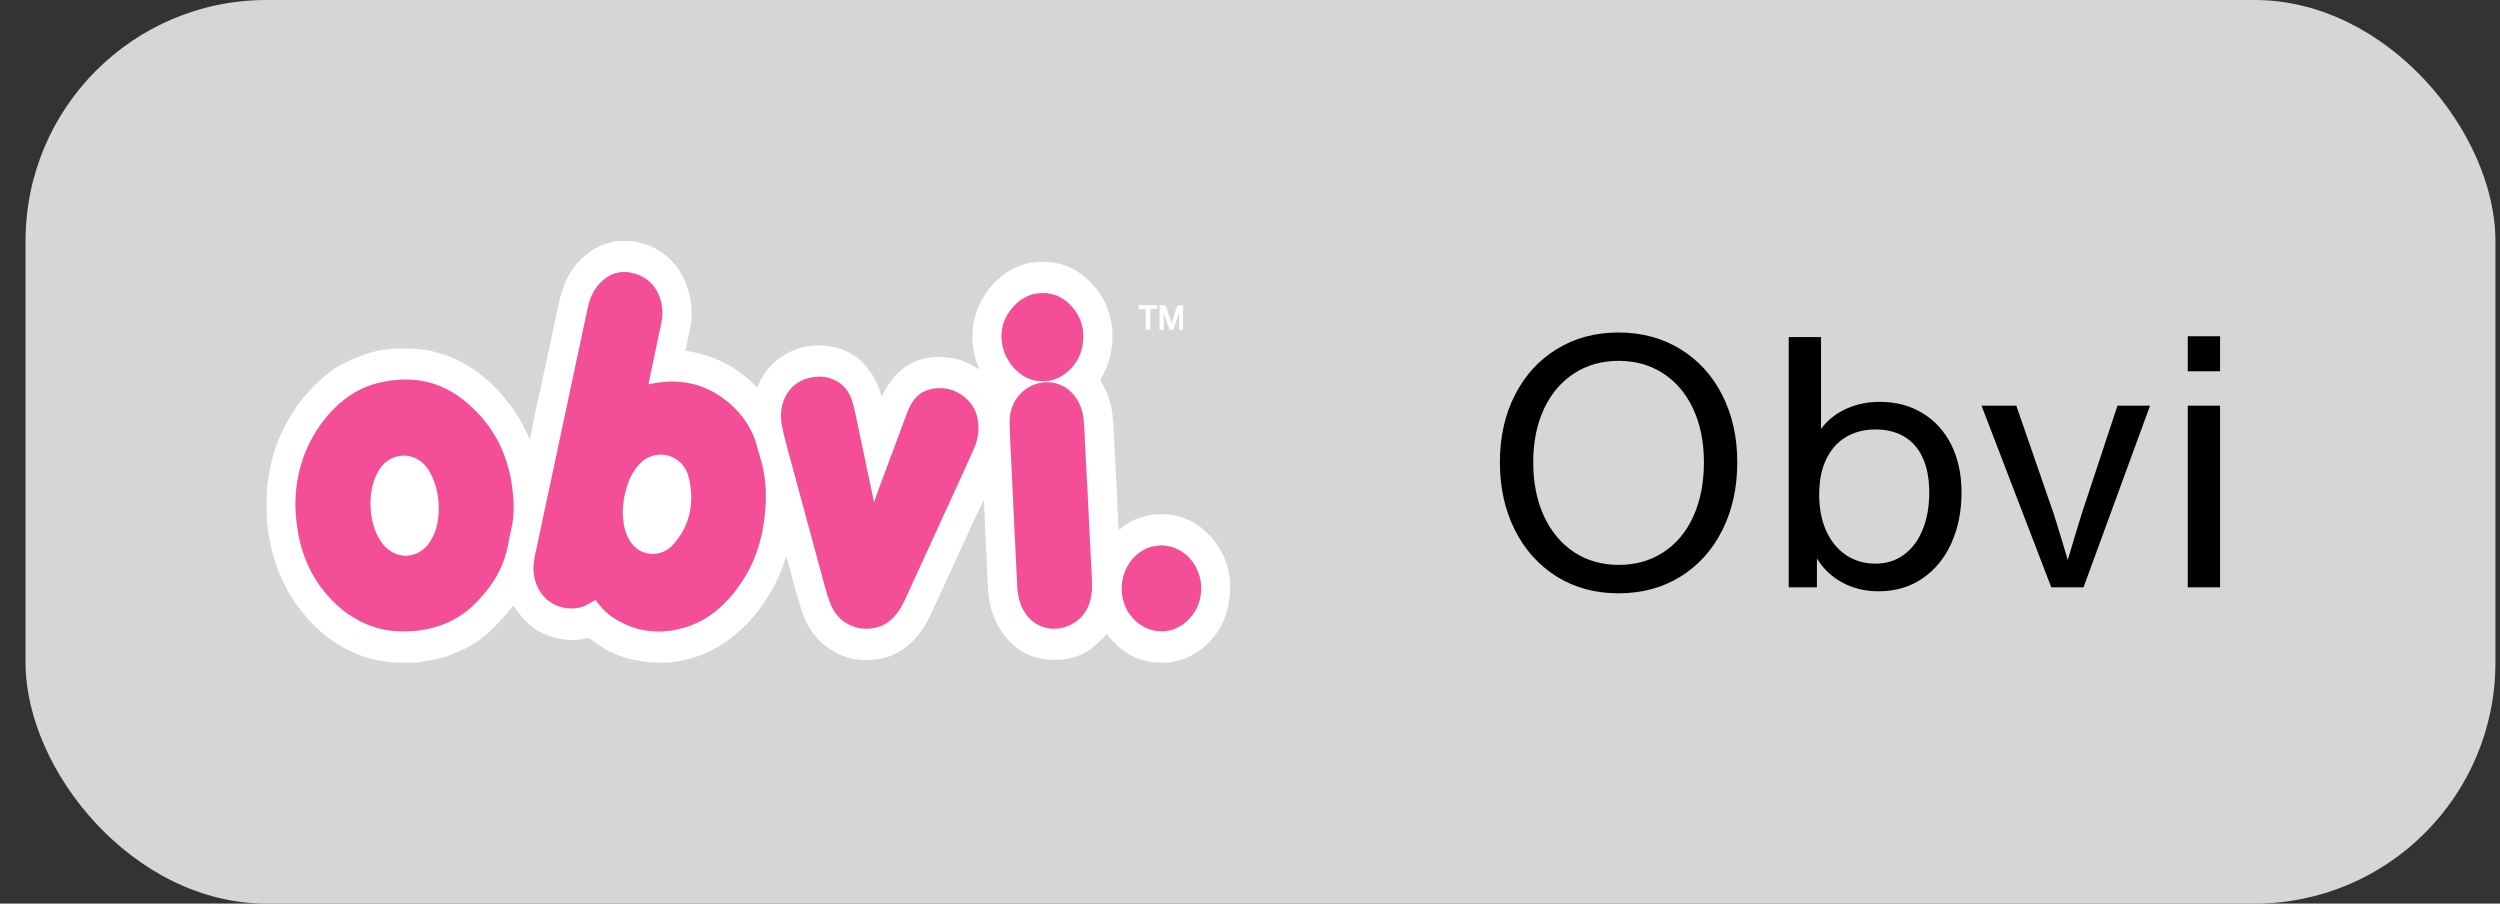 <svg width="83" height="30" viewBox="0 0 83 30" fill="none" xmlns="http://www.w3.org/2000/svg">
<rect x="0" y="0" width="83" height="30" fill="#333333" stroke="none"/>
<rect x="0.848" width="82" height="30" rx="8" fill="white" fill-opacity="0.8"/>
<g clip-path="url(#clip0_7_277)">
<path d="M38.809 22C38.651 22 38.493 22 38.324 21.993C37.659 21.92 37.147 21.579 36.748 21.051C36.608 21.187 36.476 21.33 36.331 21.454C35.982 21.751 35.574 21.883 35.136 21.905C34.954 21.915 34.768 21.898 34.587 21.87C34.18 21.808 33.831 21.608 33.531 21.308C33.371 21.149 33.237 20.966 33.127 20.763C32.942 20.419 32.842 20.046 32.812 19.65C32.797 19.456 32.788 19.261 32.778 19.066C32.766 18.813 32.756 18.56 32.744 18.308C32.733 18.091 32.72 17.875 32.711 17.659C32.698 17.358 32.688 17.057 32.676 16.755C32.674 16.702 32.666 16.649 32.662 16.596C32.444 17.033 32.245 17.473 32.045 17.912C31.809 18.429 31.573 18.946 31.335 19.462C31.176 19.808 31.016 20.154 30.852 20.497C30.694 20.83 30.487 21.12 30.22 21.363C29.867 21.684 29.461 21.864 29.006 21.905C28.751 21.928 28.493 21.919 28.24 21.854C27.898 21.765 27.586 21.615 27.313 21.368C27.056 21.137 26.852 20.863 26.716 20.538C26.61 20.284 26.535 20.013 26.456 19.746C26.371 19.459 26.3 19.168 26.221 18.879C26.184 18.747 26.144 18.617 26.101 18.468C25.943 18.991 25.723 19.458 25.443 19.892C25.191 20.285 24.894 20.636 24.556 20.942C24.219 21.246 23.849 21.496 23.441 21.677C23.114 21.822 22.777 21.924 22.425 21.964C22.356 21.972 22.287 21.988 22.218 22C22.009 22 21.8 22 21.581 21.993C21.395 21.96 21.218 21.942 21.045 21.908C20.532 21.805 20.067 21.584 19.651 21.245C19.593 21.197 19.539 21.171 19.456 21.193C19.32 21.229 19.177 21.249 19.037 21.25C18.78 21.25 18.527 21.211 18.279 21.128C17.971 21.026 17.692 20.871 17.462 20.628C17.31 20.469 17.177 20.289 17.033 20.113C16.974 20.186 16.911 20.278 16.837 20.357C16.626 20.584 16.421 20.821 16.193 21.026C15.933 21.259 15.642 21.448 15.327 21.587C15.124 21.675 14.919 21.766 14.709 21.827C14.489 21.891 14.261 21.92 14.037 21.964C13.97 21.977 13.904 21.988 13.838 22C13.567 22 13.296 22 13.015 21.993C12.818 21.959 12.629 21.946 12.446 21.903C12.055 21.809 11.68 21.664 11.325 21.457C10.977 21.254 10.664 21.003 10.377 20.714C10.234 20.569 10.106 20.407 9.976 20.248C9.768 19.993 9.596 19.709 9.446 19.411C9.283 19.088 9.154 18.749 9.058 18.396C8.948 17.995 8.876 17.585 8.859 17.17C8.844 16.8 8.837 16.428 8.884 16.057C8.925 15.739 8.983 15.427 9.07 15.12C9.18 14.73 9.337 14.363 9.529 14.013C9.73 13.647 9.969 13.312 10.241 13.005C10.36 12.871 10.494 12.752 10.622 12.627C10.858 12.399 11.123 12.216 11.405 12.069C11.636 11.949 11.878 11.848 12.122 11.763C12.464 11.645 12.819 11.582 13.179 11.573C13.334 11.57 13.49 11.566 13.645 11.575C13.833 11.586 14.023 11.594 14.208 11.632C14.676 11.726 15.124 11.888 15.541 12.144C15.88 12.351 16.187 12.602 16.467 12.891C16.602 13.03 16.723 13.185 16.848 13.335C17.115 13.659 17.328 14.022 17.507 14.409C17.533 14.463 17.556 14.519 17.582 14.576C17.592 14.566 17.599 14.563 17.6 14.558C17.655 14.277 17.706 13.995 17.764 13.714C17.814 13.473 17.875 13.234 17.927 12.993C18.042 12.463 18.153 11.933 18.267 11.403C18.367 10.936 18.467 10.47 18.569 10.004C18.692 9.437 18.925 8.941 19.344 8.556C19.56 8.357 19.796 8.199 20.068 8.11C20.198 8.068 20.33 8.036 20.461 8C20.641 8 20.822 8 21.013 8.007C21.049 8.015 21.075 8.014 21.099 8.019C21.349 8.079 21.593 8.154 21.82 8.286C22.199 8.506 22.489 8.819 22.691 9.227C22.836 9.518 22.919 9.826 22.949 10.157C22.97 10.394 22.961 10.625 22.921 10.855C22.874 11.116 22.812 11.374 22.754 11.646C23.671 11.775 24.47 12.167 25.134 12.864C25.143 12.843 25.151 12.828 25.158 12.811C25.363 12.333 25.687 11.976 26.12 11.739C26.52 11.521 26.944 11.429 27.395 11.479C27.613 11.503 27.824 11.545 28.028 11.629C28.396 11.779 28.687 12.037 28.919 12.377C29.083 12.617 29.191 12.885 29.27 13.174C29.426 12.851 29.609 12.561 29.868 12.33C30.223 12.014 30.634 11.869 31.085 11.849C31.236 11.843 31.39 11.868 31.542 11.883C31.796 11.909 32.035 11.995 32.262 12.118C32.343 12.162 32.422 12.212 32.516 12.267C32.504 12.232 32.498 12.213 32.491 12.195C32.379 11.938 32.309 11.665 32.291 11.384C32.268 11.033 32.3 10.688 32.42 10.352C32.63 9.762 32.992 9.316 33.495 9.003C33.973 8.705 34.491 8.634 35.033 8.728C35.456 8.801 35.821 9.005 36.138 9.305C36.39 9.543 36.596 9.821 36.734 10.157C36.915 10.592 36.972 11.045 36.914 11.511C36.866 11.89 36.751 12.248 36.548 12.567C36.535 12.588 36.538 12.635 36.55 12.66C36.604 12.767 36.67 12.867 36.72 12.975C36.89 13.343 36.944 13.742 36.968 14.147C36.98 14.36 36.99 14.573 37.001 14.787C37.019 15.129 37.035 15.472 37.052 15.814C37.063 16.03 37.076 16.246 37.086 16.462C37.098 16.748 37.108 17.035 37.12 17.32C37.124 17.409 37.135 17.497 37.143 17.589C37.156 17.584 37.164 17.584 37.17 17.579C37.507 17.284 37.898 17.125 38.325 17.083C38.576 17.058 38.831 17.069 39.082 17.132C39.449 17.224 39.774 17.404 40.054 17.669C40.255 17.859 40.428 18.076 40.56 18.333C40.714 18.632 40.807 18.948 40.833 19.284C40.848 19.484 40.843 19.691 40.815 19.889C40.785 20.101 40.736 20.314 40.661 20.512C40.519 20.888 40.289 21.2 39.996 21.459C39.743 21.684 39.458 21.836 39.143 21.926C39.034 21.958 38.921 21.976 38.809 22ZM17.893 17.837C17.855 18.014 17.82 18.192 17.779 18.368C17.724 18.602 17.691 18.837 17.728 19.079C17.873 20.039 18.728 20.335 19.327 20.148C19.482 20.1 19.622 19.997 19.774 19.916C19.941 20.162 20.156 20.384 20.418 20.546C21.168 21.01 21.963 21.074 22.781 20.819C23.561 20.575 24.149 20.035 24.618 19.337C25.181 18.496 25.407 17.539 25.424 16.514C25.432 16.04 25.364 15.579 25.219 15.13C25.155 14.933 25.119 14.724 25.041 14.534C24.879 14.135 24.644 13.787 24.338 13.5C23.632 12.837 22.81 12.579 21.884 12.699C21.766 12.714 21.649 12.742 21.532 12.764C21.531 12.754 21.529 12.747 21.53 12.742C21.649 12.175 21.771 11.608 21.888 11.04C21.941 10.787 22.012 10.539 21.988 10.27C21.935 9.694 21.627 9.267 21.116 9.1C20.719 8.971 20.348 9.024 20.018 9.309C19.748 9.542 19.594 9.853 19.517 10.213C19.302 11.226 19.086 12.238 18.87 13.251C18.546 14.775 18.221 16.298 17.893 17.837ZM11.504 20.353C11.684 20.459 11.857 20.581 12.044 20.669C12.649 20.954 13.284 21.015 13.935 20.929C14.649 20.834 15.282 20.541 15.806 20.01C16.338 19.47 16.74 18.84 16.874 18.043C16.918 17.778 16.997 17.519 17.029 17.253C17.074 16.884 17.05 16.514 17 16.146C16.841 14.975 16.308 14.039 15.445 13.328C14.587 12.619 13.612 12.466 12.575 12.715C11.913 12.873 11.361 13.243 10.9 13.777C10.526 14.211 10.237 14.702 10.05 15.26C9.781 16.06 9.748 16.879 9.901 17.707C10.105 18.814 10.64 19.693 11.504 20.353ZM28.817 15.729C28.763 15.474 28.71 15.22 28.657 14.966C28.55 14.464 28.451 13.96 28.334 13.46C28.245 13.078 28.051 12.774 27.701 12.615C27.484 12.517 27.256 12.488 27.023 12.521C26.61 12.58 26.273 12.776 26.071 13.184C25.924 13.482 25.9 13.808 25.962 14.132C26.02 14.44 26.105 14.743 26.187 15.045C26.554 16.407 26.923 17.768 27.294 19.129C27.375 19.425 27.449 19.726 27.558 20.011C27.941 21.013 29.023 21.036 29.529 20.622C29.751 20.441 29.908 20.208 30.029 19.944C30.484 18.953 30.938 17.961 31.392 16.968C31.704 16.286 32.019 15.604 32.326 14.919C32.448 14.648 32.505 14.359 32.477 14.054C32.439 13.625 32.232 13.311 31.897 13.095C31.587 12.894 31.245 12.849 30.896 12.925C30.496 13.012 30.266 13.313 30.121 13.701C29.803 14.546 29.489 15.393 29.174 16.24C29.121 16.385 29.073 16.532 29.019 16.69C28.951 16.364 28.886 16.054 28.817 15.729ZM36.224 18.727C36.208 18.409 36.192 18.091 36.176 17.773C36.157 17.376 36.139 16.979 36.119 16.583C36.088 15.983 36.056 15.383 36.024 14.784C36.008 14.484 36.004 14.183 35.97 13.886C35.892 13.203 35.376 12.63 34.653 12.699C34.003 12.761 33.514 13.316 33.522 14.019C33.528 14.519 33.563 15.019 33.585 15.519C33.614 16.134 33.642 16.749 33.672 17.364C33.7 17.952 33.727 18.539 33.758 19.127C33.769 19.345 33.769 19.566 33.809 19.778C34.027 20.907 35.078 21.11 35.729 20.633C36.081 20.375 36.241 19.987 36.254 19.536C36.262 19.273 36.237 19.008 36.224 18.727ZM34.785 9.743C34.765 9.74 34.746 9.735 34.727 9.734C34.263 9.707 33.879 9.886 33.577 10.265C33.371 10.524 33.249 10.821 33.251 11.169C33.253 11.526 33.369 11.837 33.577 12.112C34.09 12.79 34.877 12.78 35.363 12.407C35.801 12.071 36.003 11.602 35.958 11.015C35.91 10.395 35.369 9.798 34.785 9.743ZM37.44 20.295C37.677 20.659 37.986 20.891 38.406 20.951C39.14 21.058 39.834 20.429 39.878 19.623C39.928 18.715 39.169 17.95 38.288 18.143C37.444 18.328 36.94 19.391 37.44 20.295Z" fill="white"/>
<path d="M39.148 10.424C39.148 10.414 39.148 10.411 39.147 10.408C39.142 10.413 39.134 10.416 39.132 10.422C39.072 10.599 39.013 10.776 38.953 10.952C38.912 10.952 38.873 10.952 38.829 10.952C38.77 10.779 38.712 10.607 38.654 10.434C38.649 10.436 38.644 10.437 38.639 10.439C38.639 10.608 38.639 10.777 38.639 10.95C38.591 10.95 38.547 10.95 38.496 10.95C38.496 10.684 38.496 10.416 38.496 10.135C38.55 10.135 38.608 10.129 38.665 10.138C38.687 10.142 38.714 10.175 38.723 10.202C38.779 10.371 38.831 10.542 38.891 10.734C38.917 10.661 38.939 10.605 38.957 10.548C38.983 10.47 39.006 10.391 39.03 10.312C39.087 10.123 39.087 10.123 39.279 10.14C39.279 10.408 39.279 10.676 39.279 10.95C39.238 10.95 39.197 10.95 39.148 10.95C39.148 10.776 39.148 10.604 39.148 10.424Z" fill="white"/>
<path d="M38.336 10.133C38.368 10.134 38.393 10.136 38.42 10.137C38.42 10.178 38.42 10.213 38.42 10.258C38.345 10.258 38.27 10.258 38.188 10.258C38.188 10.492 38.188 10.717 38.188 10.948C38.134 10.948 38.089 10.948 38.035 10.948C38.035 10.72 38.035 10.495 38.035 10.26C37.953 10.26 37.878 10.26 37.801 10.26C37.801 10.216 37.801 10.181 37.801 10.133C37.976 10.133 38.152 10.133 38.336 10.133Z" fill="white"/>
<path d="M17.892 17.834C17.855 18.012 17.82 18.189 17.778 18.366C17.723 18.6 17.69 18.835 17.727 19.076C17.872 20.037 18.727 20.333 19.326 20.146C19.481 20.098 19.621 19.995 19.773 19.914C19.94 20.16 20.155 20.381 20.417 20.543C21.167 21.007 21.963 21.072 22.78 20.817C23.56 20.573 24.148 20.033 24.617 19.335C25.181 18.494 25.406 17.537 25.423 16.512C25.431 16.038 25.363 15.577 25.218 15.128C25.154 14.931 25.118 14.722 25.041 14.532C24.878 14.133 24.643 13.785 24.338 13.498C23.631 12.835 22.809 12.577 21.883 12.697C21.765 12.712 21.648 12.74 21.531 12.762C21.53 12.751 21.528 12.745 21.529 12.74C21.648 12.172 21.77 11.606 21.887 11.038C21.94 10.785 22.011 10.537 21.987 10.268C21.934 9.692 21.626 9.264 21.116 9.098C20.718 8.968 20.347 9.022 20.017 9.306C19.747 9.539 19.593 9.851 19.516 10.21C19.301 11.223 19.085 12.236 18.869 13.249C18.545 14.773 18.22 16.296 17.892 17.834ZM11.503 20.351C11.683 20.457 11.856 20.579 12.043 20.667C12.648 20.952 13.283 21.013 13.934 20.926C14.648 20.831 15.281 20.539 15.805 20.008C16.337 19.468 16.739 18.838 16.873 18.041C16.917 17.776 16.996 17.517 17.029 17.25C17.073 16.882 17.049 16.512 16.999 16.144C16.84 14.973 16.307 14.037 15.444 13.325C14.586 12.617 13.611 12.463 12.574 12.712C11.912 12.871 11.36 13.241 10.899 13.775C10.525 14.209 10.236 14.7 10.049 15.258C9.78 16.058 9.747 16.877 9.9 17.705C10.104 18.812 10.639 19.691 11.503 20.351ZM28.816 15.726C28.762 15.472 28.709 15.218 28.656 14.964C28.549 14.462 28.45 13.957 28.333 13.458C28.244 13.076 28.05 12.771 27.7 12.613C27.483 12.514 27.255 12.486 27.022 12.519C26.609 12.578 26.272 12.774 26.07 13.182C25.923 13.48 25.899 13.806 25.961 14.13C26.02 14.438 26.105 14.741 26.186 15.043C26.553 16.405 26.922 17.766 27.293 19.127C27.374 19.423 27.448 19.724 27.557 20.009C27.94 21.011 29.022 21.034 29.529 20.619C29.75 20.438 29.907 20.206 30.028 19.942C30.483 18.951 30.937 17.958 31.391 16.966C31.704 16.284 32.018 15.602 32.325 14.917C32.447 14.646 32.504 14.357 32.476 14.052C32.438 13.623 32.231 13.309 31.896 13.092C31.587 12.892 31.244 12.847 30.895 12.923C30.495 13.01 30.265 13.311 30.12 13.699C29.802 14.544 29.488 15.391 29.174 16.238C29.12 16.382 29.072 16.53 29.018 16.687C28.95 16.362 28.885 16.052 28.816 15.726ZM36.224 18.725C36.208 18.407 36.191 18.089 36.175 17.771C36.156 17.374 36.138 16.977 36.118 16.581C36.087 15.981 36.055 15.381 36.023 14.782C36.007 14.482 36.003 14.181 35.969 13.883C35.891 13.2 35.375 12.628 34.652 12.697C34.002 12.759 33.513 13.313 33.521 14.017C33.527 14.517 33.562 15.017 33.584 15.517C33.613 16.132 33.642 16.747 33.671 17.362C33.699 17.949 33.726 18.537 33.757 19.125C33.768 19.342 33.768 19.564 33.809 19.776C34.026 20.905 35.077 21.108 35.728 20.631C36.08 20.373 36.24 19.985 36.253 19.533C36.261 19.27 36.236 19.006 36.224 18.725ZM34.784 9.741C34.764 9.738 34.745 9.733 34.726 9.732C34.262 9.705 33.878 9.884 33.576 10.263C33.37 10.522 33.248 10.819 33.25 11.166C33.252 11.524 33.368 11.835 33.576 12.11C34.09 12.788 34.877 12.777 35.362 12.405C35.8 12.069 36.002 11.6 35.957 11.013C35.909 10.393 35.368 9.796 34.784 9.741ZM37.439 20.293C37.676 20.657 37.986 20.888 38.406 20.949C39.139 21.055 39.833 20.427 39.877 19.621C39.927 18.712 39.168 17.948 38.287 18.141C37.443 18.326 36.939 19.388 37.439 20.293Z" fill="#F44E98"/>
<path d="M20.73 17.509C20.629 17.048 20.677 16.605 20.809 16.167C20.907 15.84 21.064 15.554 21.312 15.332C21.813 14.881 22.686 15.079 22.869 15.859C23.066 16.705 22.909 17.468 22.331 18.098C22.018 18.44 21.503 18.483 21.152 18.219C20.924 18.048 20.802 17.799 20.73 17.509Z" fill="white"/>
<path d="M14.195 18.099C13.755 18.615 13.028 18.553 12.644 17.973C12.43 17.65 12.331 17.285 12.307 16.894C12.281 16.477 12.339 16.08 12.524 15.706C12.884 14.975 13.833 14.907 14.259 15.655C14.518 16.107 14.597 16.599 14.556 17.12C14.531 17.437 14.443 17.732 14.271 17.993C14.248 18.028 14.223 18.06 14.195 18.099Z" fill="white"/>
</g>
<path d="M53.732 19.698C52.963 19.698 52.28 19.513 51.684 19.142C51.09 18.771 50.626 18.256 50.294 17.598C49.962 16.937 49.796 16.186 49.796 15.345C49.796 14.512 49.962 13.769 50.294 13.116C50.626 12.464 51.09 11.955 51.684 11.59C52.28 11.223 52.963 11.039 53.732 11.039C54.503 11.039 55.188 11.223 55.786 11.59C56.384 11.955 56.849 12.464 57.179 13.116C57.511 13.769 57.677 14.512 57.677 15.345C57.677 16.192 57.511 16.946 57.179 17.606C56.849 18.265 56.384 18.778 55.786 19.148C55.188 19.515 54.503 19.698 53.732 19.698ZM53.744 18.754C54.303 18.754 54.796 18.615 55.221 18.337C55.648 18.06 55.98 17.665 56.215 17.152C56.451 16.637 56.57 16.035 56.57 15.345C56.57 14.671 56.45 14.08 56.212 13.571C55.975 13.062 55.642 12.67 55.212 12.394C54.785 12.118 54.295 11.98 53.744 11.98C53.186 11.98 52.693 12.118 52.264 12.394C51.836 12.67 51.502 13.062 51.261 13.571C51.023 14.08 50.903 14.671 50.903 15.345C50.903 16.025 51.023 16.623 51.261 17.14C51.502 17.655 51.836 18.053 52.264 18.335C52.693 18.614 53.186 18.754 53.744 18.754ZM62.367 19.631C61.988 19.631 61.638 19.559 61.318 19.416C60.999 19.27 60.734 19.072 60.522 18.821C60.311 18.569 60.171 18.289 60.103 17.982V15.066C60.165 14.728 60.302 14.428 60.514 14.168C60.725 13.906 60.995 13.703 61.324 13.559C61.652 13.414 62.014 13.341 62.41 13.341C62.943 13.341 63.414 13.465 63.823 13.714C64.235 13.96 64.555 14.311 64.782 14.765C65.009 15.22 65.123 15.748 65.123 16.351C65.123 16.974 65.01 17.535 64.785 18.035C64.561 18.532 64.241 18.922 63.823 19.206C63.408 19.489 62.922 19.631 62.367 19.631ZM59.386 19.5V11.191H60.458V14.725L60.347 14.73V17.819L60.324 17.822L60.321 19.5H59.386ZM62.262 18.713C62.627 18.713 62.944 18.614 63.212 18.416C63.481 18.218 63.688 17.941 63.832 17.586C63.978 17.228 64.051 16.817 64.051 16.351C64.051 15.896 63.979 15.512 63.835 15.2C63.693 14.887 63.488 14.652 63.22 14.495C62.954 14.337 62.635 14.258 62.262 14.258C61.901 14.258 61.579 14.34 61.297 14.503C61.018 14.665 60.797 14.908 60.636 15.235C60.477 15.559 60.397 15.953 60.397 16.418C60.397 16.884 60.477 17.291 60.636 17.638C60.797 17.984 61.019 18.25 61.3 18.437C61.582 18.621 61.902 18.713 62.262 18.713ZM68.103 19.5L65.787 13.469H66.941L68.197 17.099C68.284 17.377 68.37 17.658 68.456 17.941C68.543 18.225 68.622 18.489 68.692 18.734H68.607C68.685 18.464 68.767 18.19 68.852 17.912C68.938 17.634 69.024 17.352 69.111 17.064L70.3 13.469H71.381L69.173 19.5H68.103ZM72.634 19.5V13.469H73.706V19.5H72.634ZM72.634 12.327V11.164H73.706V12.327H72.634Z" fill="black"/>
<defs>
<clipPath id="clip0_7_277">
<rect width="32" height="14" fill="white" transform="translate(8.848 8)"/>
</clipPath>
</defs>
</svg>
